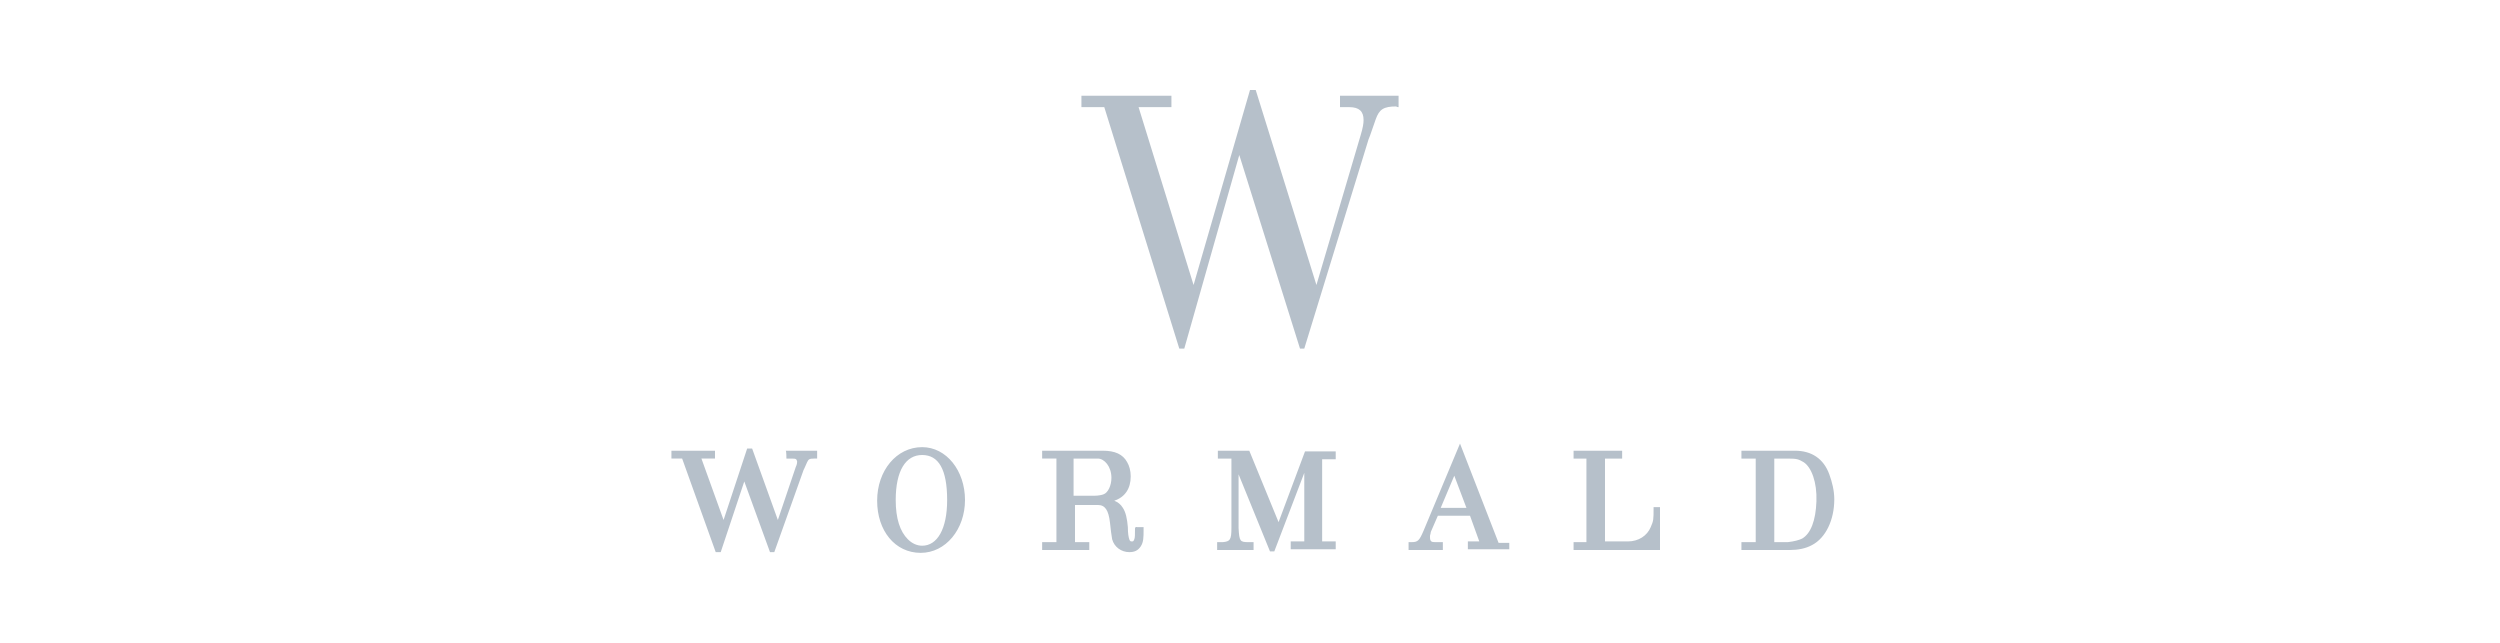 <?xml version="1.0" encoding="utf-8"?>
<!-- Generator: Adobe Illustrator 25.2.0, SVG Export Plug-In . SVG Version: 6.00 Build 0)  -->
<svg version="1.1" id="Layer_1" xmlns="http://www.w3.org/2000/svg" xmlns:xlink="http://www.w3.org/1999/xlink" x="0px" y="0px"
	 viewBox="0 0 350 90" style="enable-background:new 0 0 350 90;" xml:space="preserve">
<style type="text/css">
	.st0{fill:#B6C0CA;}
	.st1{fill-rule:evenodd;clip-rule:evenodd;fill:#B6C0CA;}
	.st2{clip-path:url(#SVGID_2_);}
	.st3{fill:none;}
	.st4{fill:#A0A8AF;}
	.st5{fill:#6D7377;}
	.st6{fill:#494D4F;}
	.st7{fill:#587217;}
	.st8{fill:#35383A;}
	.st9{fill:#FFFFFF;}
	.st10{fill:#55595B;}
	.st11{fill:#A7A9AC;}
	.st12{enable-background:new    ;}
	.st13{fill:url(#SVGID_3_);}
	.st14{fill:url(#SVGID_4_);}
	.st15{fill:url(#SVGID_5_);}
	.st16{fill:url(#SVGID_6_);}
	.st17{fill:url(#SVGID_7_);}
	.st18{fill:url(#SVGID_8_);}
	.st19{fill:url(#SVGID_9_);}
	.st20{fill:url(#SVGID_10_);}
	.st21{fill:url(#SVGID_11_);}
	.st22{fill:url(#SVGID_12_);}
	.st23{fill:#B6C0C9;}
	.st24{clip-path:url(#SVGID_14_);}
	.st25{clip-path:url(#SVGID_16_);fill:#B6C0CA;}
	.st26{clip-path:url(#SVGID_18_);}
	.st27{clip-path:url(#SVGID_20_);fill:#B6C0CA;}
	.st28{fill:#B4C3CC;}
	.st29{fill:#9CA3AC;}
</style>
<g>
	<path class="st0" d="M195.8,15v-1.6h-8.2V15h1.3c1.4,0,2,0.6,2,1.8c0,0.5-0.1,1.1-0.4,2.1l-6.2,21l-8.5-27.3H175l-7.9,27.3
		L159.4,15h4.6v-1.6h-12.6V15h3.2l10.5,33.8h0.7l7.7-27.1l8.5,27.1h0.6l9-29.3l0.2-0.5l0.8-2.3c0.5-1.4,1.1-1.8,2.9-1.8
		C195.5,15,195.8,15,195.8,15z M179,73.1l-4.1-10l-4.4,0v1.1h1.9v9.7c0,1.7-0.2,1.9-1.2,2h-0.8v1.1h5.1v-1.1h-0.7
		c-1.2,0-1.3-0.1-1.4-2v-7.5l4.4,10.8h0.6l4.2-11v9.6h-1.9v1.1h6.3v-1.1h-1.9V64.3h1.9v-1.1h-4.3L179,73.1L179,73.1z M201.7,71.1
		l1.9-4.5l1.7,4.5H201.7z M204.4,62.1l-5.1,12.2c-0.6,1.4-0.8,1.6-1.7,1.6h-0.4V77h4.8v-1.1h-1.1l0,0c0,0,0,0,0,0
		c-0.5,0-0.7-0.1-0.7-0.7c0-0.1,0-0.1,0-0.2l0.1-0.4l0-0.1l1-2.3h4.5l1.3,3.6h-1.6v1.1h5.8V76h-1.5L204.4,62.1L204.4,62.1z
		 M154.5,69.2c-0.2,0.1-0.8,0.2-1.2,0.2h-3v-5.2h3.4c0.9,0,1.9,1.1,1.9,2.7C155.6,68,155.1,69,154.5,69.2z M158.9,74
		c0,0.8,0,1.3-0.1,1.5c-0.1,0.3-0.2,0.3-0.3,0.3c-0.2,0-0.3,0-0.4-0.3c-0.1-0.3-0.2-0.8-0.2-1.7c-0.1-1.2-0.3-2.1-0.7-2.7
		c-0.3-0.5-0.7-0.8-1.2-1c1.5-0.5,2.3-1.7,2.3-3.4c0-0.8-0.2-1.5-0.5-2c-0.6-1.1-1.7-1.6-3.4-1.6h-8.5v1.1h2v11.7h-2v1.1h6.6l0-0.9
		v-0.2h-2v-5.2h3.2c1,0,1.5,0.7,1.7,2.5c0.1,1,0.2,1.7,0.3,2.3c0.3,1.1,1.3,1.8,2.4,1.8h0c0.7,0,1.2-0.2,1.6-0.8s0.4-1.3,0.4-2.3
		v-0.4h-0.9C158.9,73.7,158.9,74,158.9,74z M252.3,75.4c-0.4,0.2-1.1,0.4-2,0.5c0,0-0.1,0-0.1,0h-1.8V64.2h1.9
		c1.3,0,1.5,0.1,2.2,0.5c1.1,0.7,1.9,2.8,1.8,5.5S253.5,74.7,252.3,75.4z M256.1,66.4c-0.8-2.2-2.5-3.3-4.8-3.3h-7.5v1.1h2v11.7h-2
		v1.1h6.8c1.1,0,2.2-0.2,3.1-0.7c1.9-1,3.1-3.5,3.1-6.4C256.8,68.7,256.5,67.5,256.1,66.4L256.1,66.4z M110.1,64.2h0.8
		c0.6,0,0.6,0.1,0.7,0.4c0,0.1,0,0.4-0.2,0.8l-2.5,7.4l-3.6-10h-0.7l-3.3,10l-3.1-8.6h1.9v-1.1h-6.1v1.1h1.5l4.7,13.1h0.7l3.3-9.9
		l3.6,9.9h0.6l4.1-11.5l0.1-0.2l0.4-0.9c0.2-0.4,0.3-0.5,1-0.5h0.4v-1.1H110C110.1,63.1,110.1,64.2,110.1,64.2z M231.5,71.2
		c0,1.5,0,1.7-0.4,2.6c-0.5,1.2-1.7,2-3.2,2h-3.2V64.2h2.4v-1.1h-6.8v1.1h1.8v11.7h-1.8v1.1h12.1V71h-0.9L231.5,71.2z M129.1,76.4
		c-0.7,0-1.4-0.3-2-0.9c-1.1-1.1-1.7-2.9-1.7-5.5l0,0c0-4.1,1.4-6.3,3.7-6.3c2.3,0,3.5,2,3.5,6.3C132.6,74.1,131.2,76.4,129.1,76.4z
		 M129.1,62.6c-3.6,0-6.3,3.3-6.3,7.5l0,0c0,4.2,2.5,7.3,6.1,7.3c3.5,0,6.2-3.3,6.2-7.4C135.1,65.9,132.5,62.6,129.1,62.6z"/>
</g>
</svg>
